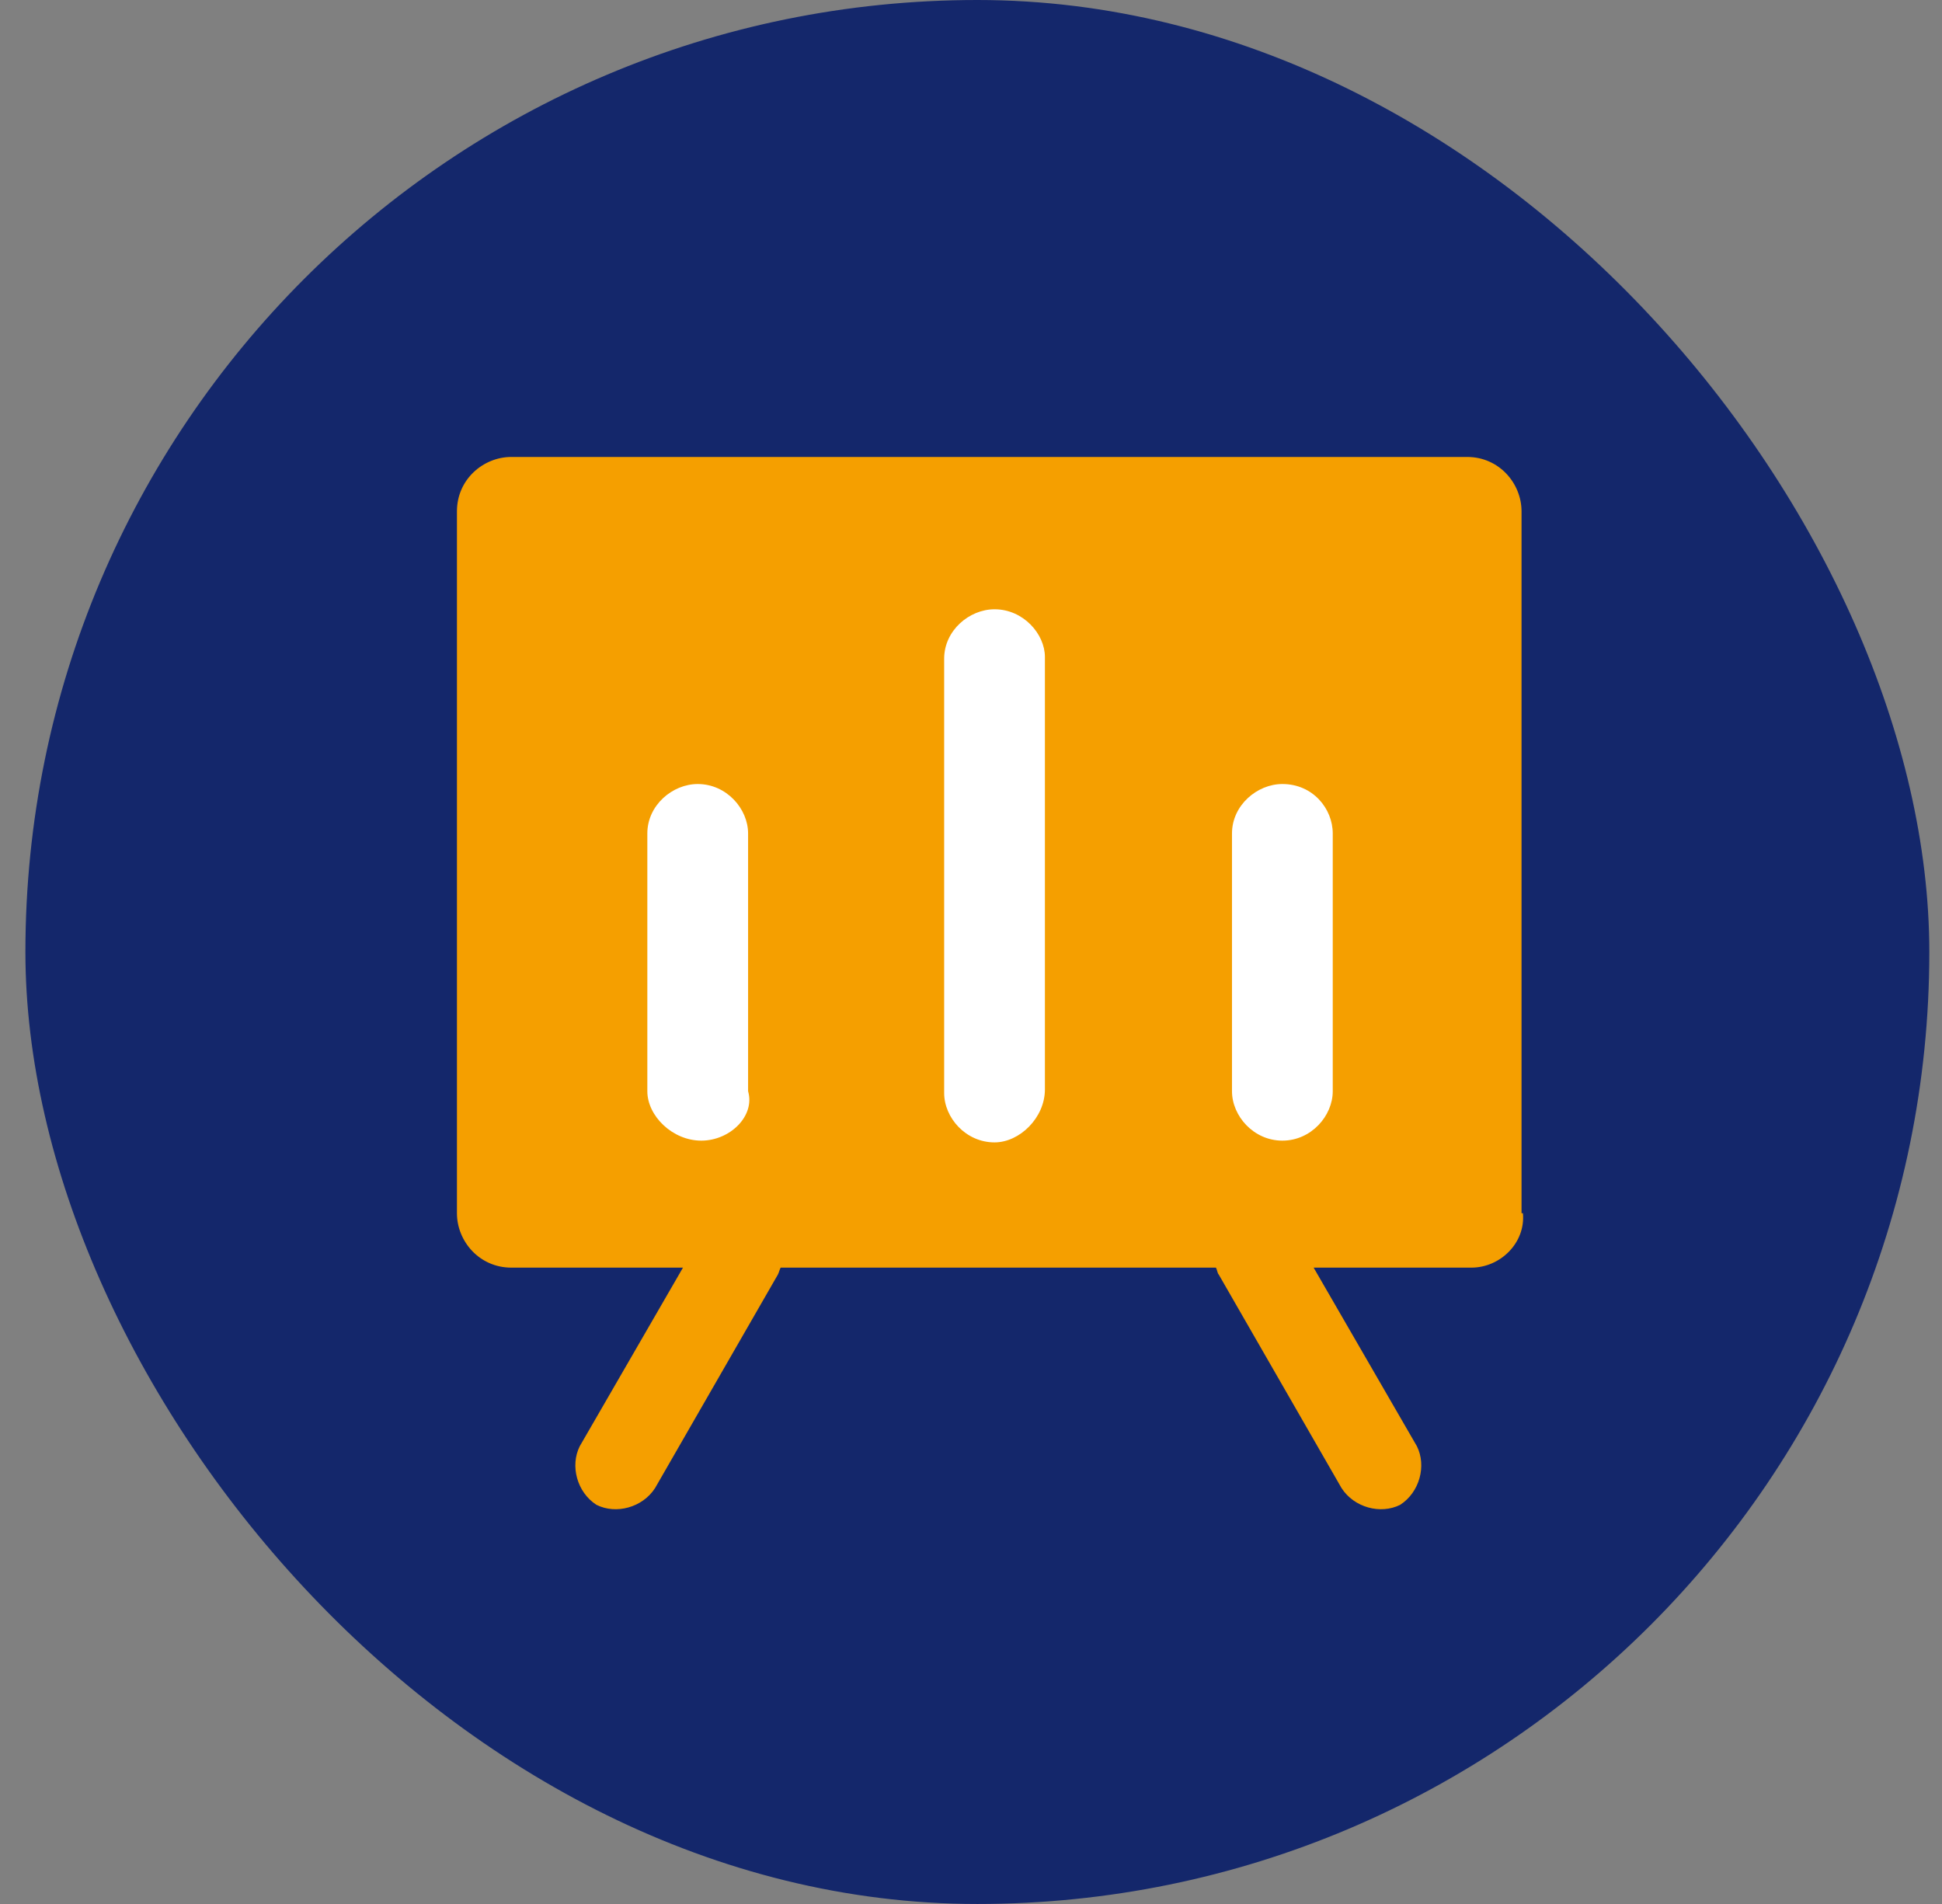 <svg width="51" height="50" viewBox="0 0 51 50" fill="none" xmlns="http://www.w3.org/2000/svg">
<rect x="0" y="0" width="51" height="50" fill="#808080" stroke="none"/>
<rect x="0.667" width="50" height="50" rx="25" fill="#14276B"/>
<path d="M38.639 33.289H34.498L37.21 37.979C37.466 38.492 37.283 39.188 36.77 39.518C36.257 39.775 35.561 39.591 35.231 39.078L32.007 33.472C31.97 33.435 31.97 33.362 31.933 33.289H20.501C20.464 33.362 20.464 33.399 20.428 33.472L17.203 39.078C16.873 39.591 16.177 39.775 15.664 39.518C15.151 39.188 14.968 38.492 15.225 37.979L17.936 33.289H13.429C12.586 33.289 12 32.593 12 31.86V13.429C12 12.586 12.696 12 13.429 12H38.529C39.371 12 39.958 12.696 39.958 13.429V31.86H39.994C40.068 32.629 39.408 33.289 38.639 33.289Z" fill="#F59F00"/>
<path d="M33.677 20.589C33.016 20.589 32.354 21.146 32.354 21.887V28.656C32.354 29.305 32.921 29.954 33.677 29.954C34.433 29.954 35 29.305 35 28.656V21.887C35 21.238 34.48 20.589 33.677 20.589ZM19.646 21.887C19.646 21.238 19.079 20.589 18.323 20.589C17.661 20.589 17 21.146 17 21.887V28.656C17 29.305 17.661 29.954 18.417 29.954C19.173 29.954 19.835 29.305 19.646 28.656V21.887ZM26.118 16C25.457 16 24.795 16.556 24.795 17.298V28.702C24.795 29.351 25.362 30 26.118 30C26.779 30 27.441 29.351 27.441 28.609V17.252C27.441 16.649 26.874 16 26.118 16Z" fill="white"/>
</svg>
